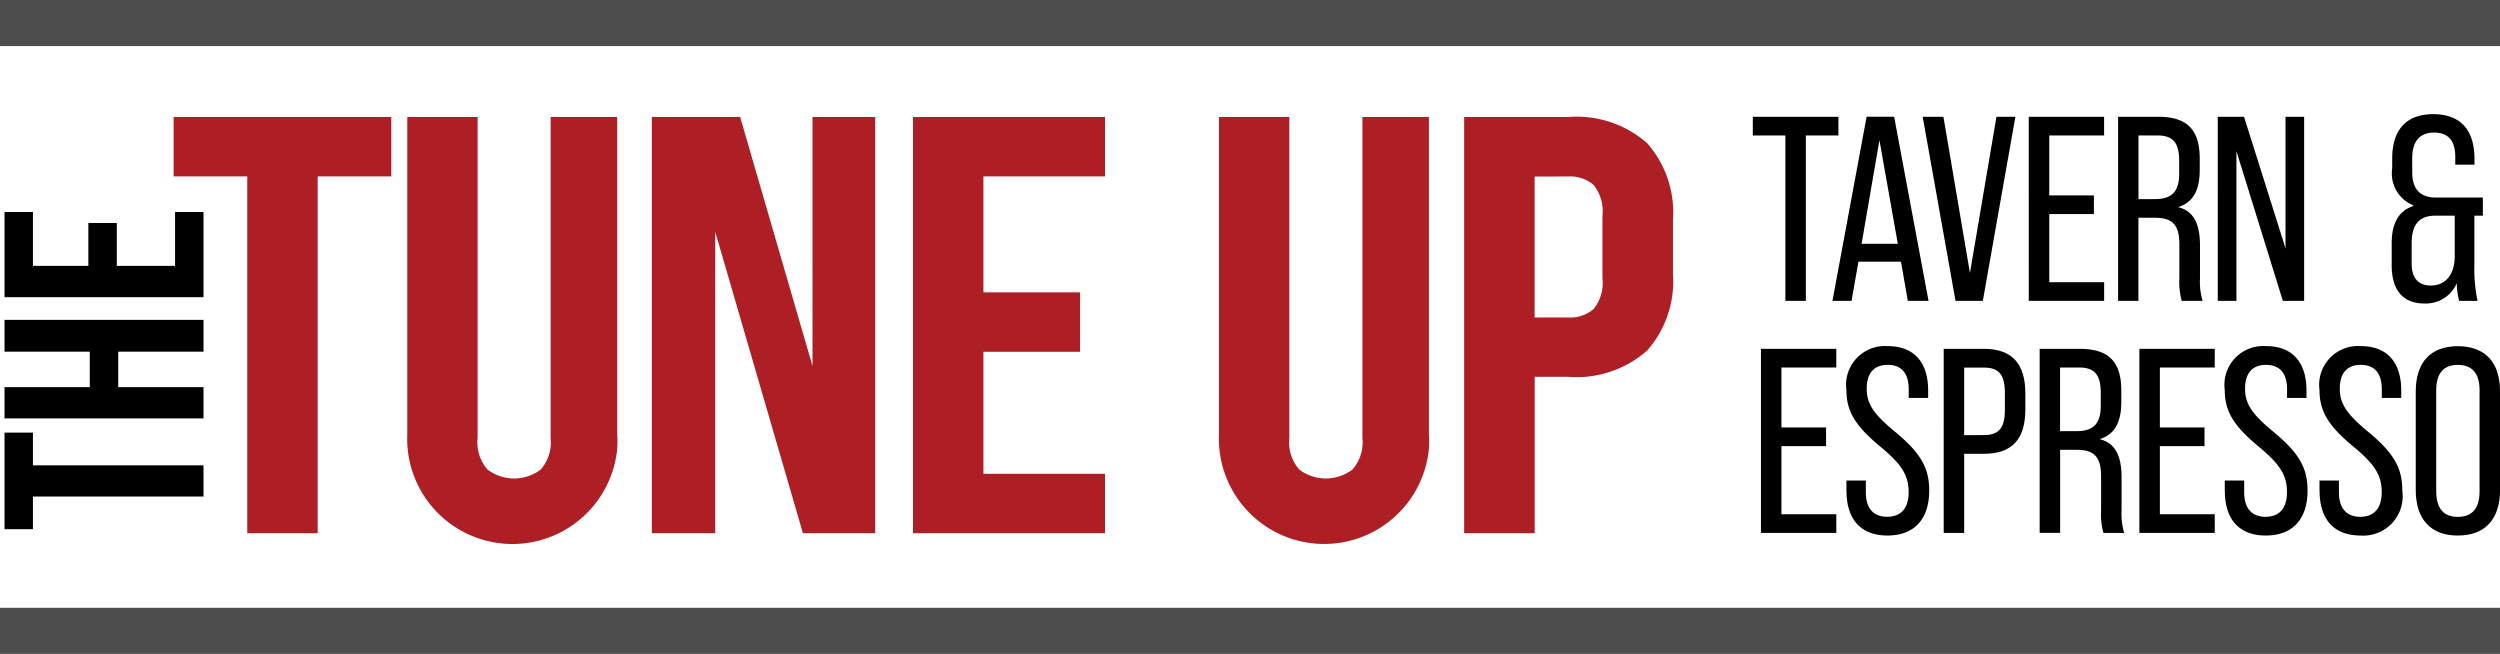 <svg id="Group_359" data-name="Group 359" xmlns="http://www.w3.org/2000/svg" xmlns:xlink="http://www.w3.org/1999/xlink" width="145.296" height="38" viewBox="0 0 145.296 38">
  <defs>
    <style>
      .cls-1 {
        fill: none;
      }

      .cls-2 {
        clip-path: url(#clip-path);
      }

      .cls-3 {
        fill: #ae1f25;
      }

      .cls-4 {
        fill: #4d4d4d;
      }
    </style>
    <clipPath id="clip-path">
      <rect id="Rectangle_854" data-name="Rectangle 854" class="cls-1" width="145.296" height="38"/>
    </clipPath>
  </defs>
  <g id="Group_358" data-name="Group 358" class="cls-2">
    <path id="Path_1948" data-name="Path 1948" class="cls-3" d="M85.094,6.8V30.987h4.1V21.9h1.934a6.214,6.214,0,0,0,4.594-1.518,6.078,6.078,0,0,0,1.508-4.461V12.775a6.078,6.078,0,0,0-1.508-4.461A6.215,6.215,0,0,0,91.124,6.8Zm6.028,3.456a2.111,2.111,0,0,1,1.488.484,2.417,2.417,0,0,1,.521,1.8v3.628a2.415,2.415,0,0,1-.521,1.8,2.1,2.1,0,0,1-1.488.484H89.19v-8.19ZM70.846,6.8V25.216a6.117,6.117,0,0,0,12.2.861,6.186,6.186,0,0,0,0-.861V6.8H79.18V25.458A2.392,2.392,0,0,1,78.6,27.29a2.562,2.562,0,0,1-3.088,0,2.389,2.389,0,0,1-.578-1.832V6.8ZM57.155,10.251h7.068V6.8H53.062V30.987H64.223V27.535H57.155V20.447h5.617V16.99H57.155ZM46.664,30.987h4.2V6.8H47.222V21.276L43.017,6.8H37.883V30.987h3.683V13.466ZM23.671,6.8V25.216a6.117,6.117,0,0,0,12.2.862,6.2,6.2,0,0,0,0-.862V6.8h-3.87V25.458a2.388,2.388,0,0,1-.577,1.832,2.562,2.562,0,0,1-3.088,0,2.384,2.384,0,0,1-.577-1.832V6.8ZM10.092,10.251H14.37V30.987h4.093V10.251h4.278V6.8H10.092Z"/>
    <path id="Path_1949" data-name="Path 1949" d="M1.914,15.452V12.32H.263v4.953H11.827V12.32H10.175v3.132H6.788V12.959H5.135v2.493ZM6.871,22.5V20.438h4.957V18.589H.263v1.849H5.217V22.5H.263v1.816H11.827V22.5ZM1.914,30.758v-1.9h9.913V27.044H1.914v-1.9H.263v5.613Z"/>
    <rect id="Rectangle_852" data-name="Rectangle 852" class="cls-4" width="145.296" height="2.677"/>
    <rect id="Rectangle_853" data-name="Rectangle 853" class="cls-4" width="145.296" height="2.677" transform="translate(0 35.323)"/>
    <path id="Path_1950" data-name="Path 1950" d="M103.763,7.873h-1.892V6.787h4.975V7.873h-1.893v9.613h-1.19Z"/>
    <path id="Path_1951" data-name="Path 1951" d="M110.482,15.209h-2.473l-.4,2.277H106.5l1.984-10.7h1.6l2,10.7h-1.206Zm-.184-1.04L109.23,8.148l-1.037,6.021Z"/>
    <path id="Path_1952" data-name="Path 1952" d="M111.743,6.787h1.206l1.541,9.079,1.541-9.079h1.1l-1.892,10.7h-1.587Z"/>
    <path id="Path_1953" data-name="Path 1953" d="M117.908,6.787h4.379V7.873H119.1v3.484h2.594v1.086H119.1V16.4h3.189v1.085h-4.379Z"/>
    <path id="Path_1954" data-name="Path 1954" d="M123.1,6.787h2.334c1.694,0,2.411.765,2.411,2.431v.657c0,1.177-.381,1.88-1.236,2.155v.015c.9.229,1.251.979,1.251,2.232v1.91a3.859,3.859,0,0,0,.153,1.3H126.8a4.015,4.015,0,0,1-.138-1.3V14.215c0-1.161-.412-1.559-1.419-1.559h-.961v4.83H123.1Zm2.151,4.784c.931,0,1.4-.4,1.4-1.467V9.34c0-1.04-.366-1.467-1.251-1.467h-1.114v3.7Z"/>
    <path id="Path_1955" data-name="Path 1955" d="M128.893,6.787h1.526l2.411,7.642V6.787h1.083v10.7h-1.236l-2.7-8.7v8.7h-1.083Z"/>
    <path id="Path_1956" data-name="Path 1956" d="M143.808,12.535v2.857a9.013,9.013,0,0,0,.183,2.094h-1.069a4.19,4.19,0,0,1-.137-1.024,1.966,1.966,0,0,1-1.877,1.177c-1.19,0-1.907-.7-1.907-2.231V14.139c0-1.1.366-1.88,1.266-2.17v-.031a2,2,0,0,1-1.236-2.155V9.218c0-1.666.809-2.583,2.381-2.583,1.632,0,2.4.963,2.4,2.6v.336h-1.115V9.126c0-.916-.381-1.421-1.236-1.421-.808,0-1.266.489-1.266,1.483v.84c0,.948.458,1.452,1.358,1.452H144.3v1.055Zm-1.145,0h-1.129c-.854,0-1.373.427-1.373,1.6v1.177c0,.764.32,1.284,1.113,1.284s1.389-.565,1.389-1.7Z"/>
    <path id="Path_1957" data-name="Path 1957" d="M102.344,20.274h4.379v1.085h-3.189v3.484h2.594v1.086h-2.594v3.958h3.189v1.085h-4.379Z"/>
    <path id="Path_1958" data-name="Path 1958" d="M107.311,28.526v-.6h1.129v.688c0,.962.473,1.421,1.236,1.421.779,0,1.251-.459,1.251-1.437s-.412-1.62-1.648-2.644c-1.48-1.222-1.968-2.078-1.968-3.285a2.254,2.254,0,0,1,2.4-2.553c1.541,0,2.35.948,2.35,2.583v.428h-1.13v-.5c0-.964-.442-1.421-1.22-1.421s-1.221.457-1.221,1.389c0,.888.427,1.5,1.694,2.538,1.464,1.222,1.938,2.078,1.938,3.377,0,1.666-.87,2.614-2.427,2.614s-2.38-.948-2.38-2.6"/>
    <path id="Path_1959" data-name="Path 1959" d="M112.964,20.274H115.3c1.647,0,2.41.871,2.41,2.6v.916c0,1.728-.763,2.584-2.41,2.584h-1.145v4.6h-1.19Zm2.335,5.012c.838,0,1.22-.381,1.22-1.436V22.8c0-1.055-.382-1.437-1.22-1.437h-1.145v3.927Z"/>
    <path id="Path_1960" data-name="Path 1960" d="M118.542,20.274h2.334c1.694,0,2.411.764,2.411,2.43v.657c0,1.177-.381,1.88-1.236,2.155v.014c.9.23,1.251.979,1.251,2.233v1.91a3.859,3.859,0,0,0,.153,1.3H122.25a4.019,4.019,0,0,1-.138-1.3V27.7c0-1.161-.412-1.558-1.419-1.558h-.961v4.829h-1.19Zm2.151,4.783c.931,0,1.4-.4,1.4-1.467v-.764c0-1.04-.366-1.467-1.251-1.467h-1.114v3.7Z"/>
    <path id="Path_1961" data-name="Path 1961" d="M124.338,20.274h4.379v1.085h-3.189v3.484h2.594v1.086h-2.594v3.958h3.189v1.085h-4.379Z"/>
    <path id="Path_1962" data-name="Path 1962" d="M129.3,28.526v-.6h1.129v.688c0,.962.473,1.421,1.236,1.421.779,0,1.251-.459,1.251-1.437s-.412-1.62-1.648-2.644c-1.48-1.222-1.968-2.078-1.968-3.285a2.254,2.254,0,0,1,2.4-2.553c1.541,0,2.35.948,2.35,2.583v.428h-1.13v-.5c0-.964-.442-1.421-1.22-1.421s-1.221.457-1.221,1.389c0,.888.427,1.5,1.694,2.538,1.464,1.222,1.938,2.078,1.938,3.377,0,1.666-.87,2.614-2.427,2.614s-2.38-.948-2.38-2.6"/>
    <path id="Path_1963" data-name="Path 1963" d="M134.806,28.526v-.6h1.129v.688c0,.962.473,1.421,1.236,1.421.779,0,1.251-.459,1.251-1.437s-.412-1.62-1.648-2.644c-1.48-1.222-1.968-2.078-1.968-3.285a2.254,2.254,0,0,1,2.4-2.553c1.541,0,2.35.948,2.35,2.583v.428h-1.13v-.5c0-.964-.442-1.421-1.22-1.421s-1.221.457-1.221,1.389c0,.888.427,1.5,1.694,2.538,1.464,1.222,1.938,2.078,1.938,3.377a2.29,2.29,0,0,1-2.427,2.614c-1.556,0-2.38-.948-2.38-2.6"/>
    <path id="Path_1964" data-name="Path 1964" d="M140.4,28.481V22.75c0-1.7.87-2.63,2.441-2.63,1.587,0,2.457.933,2.457,2.63v5.731c0,1.7-.87,2.644-2.457,2.644-1.571,0-2.441-.948-2.441-2.644m3.708.076V22.673c0-1.009-.458-1.467-1.267-1.467-.793,0-1.251.458-1.251,1.467v5.884c0,1.024.458,1.483,1.251,1.483.809,0,1.267-.459,1.267-1.483"/>
  </g>
</svg>

